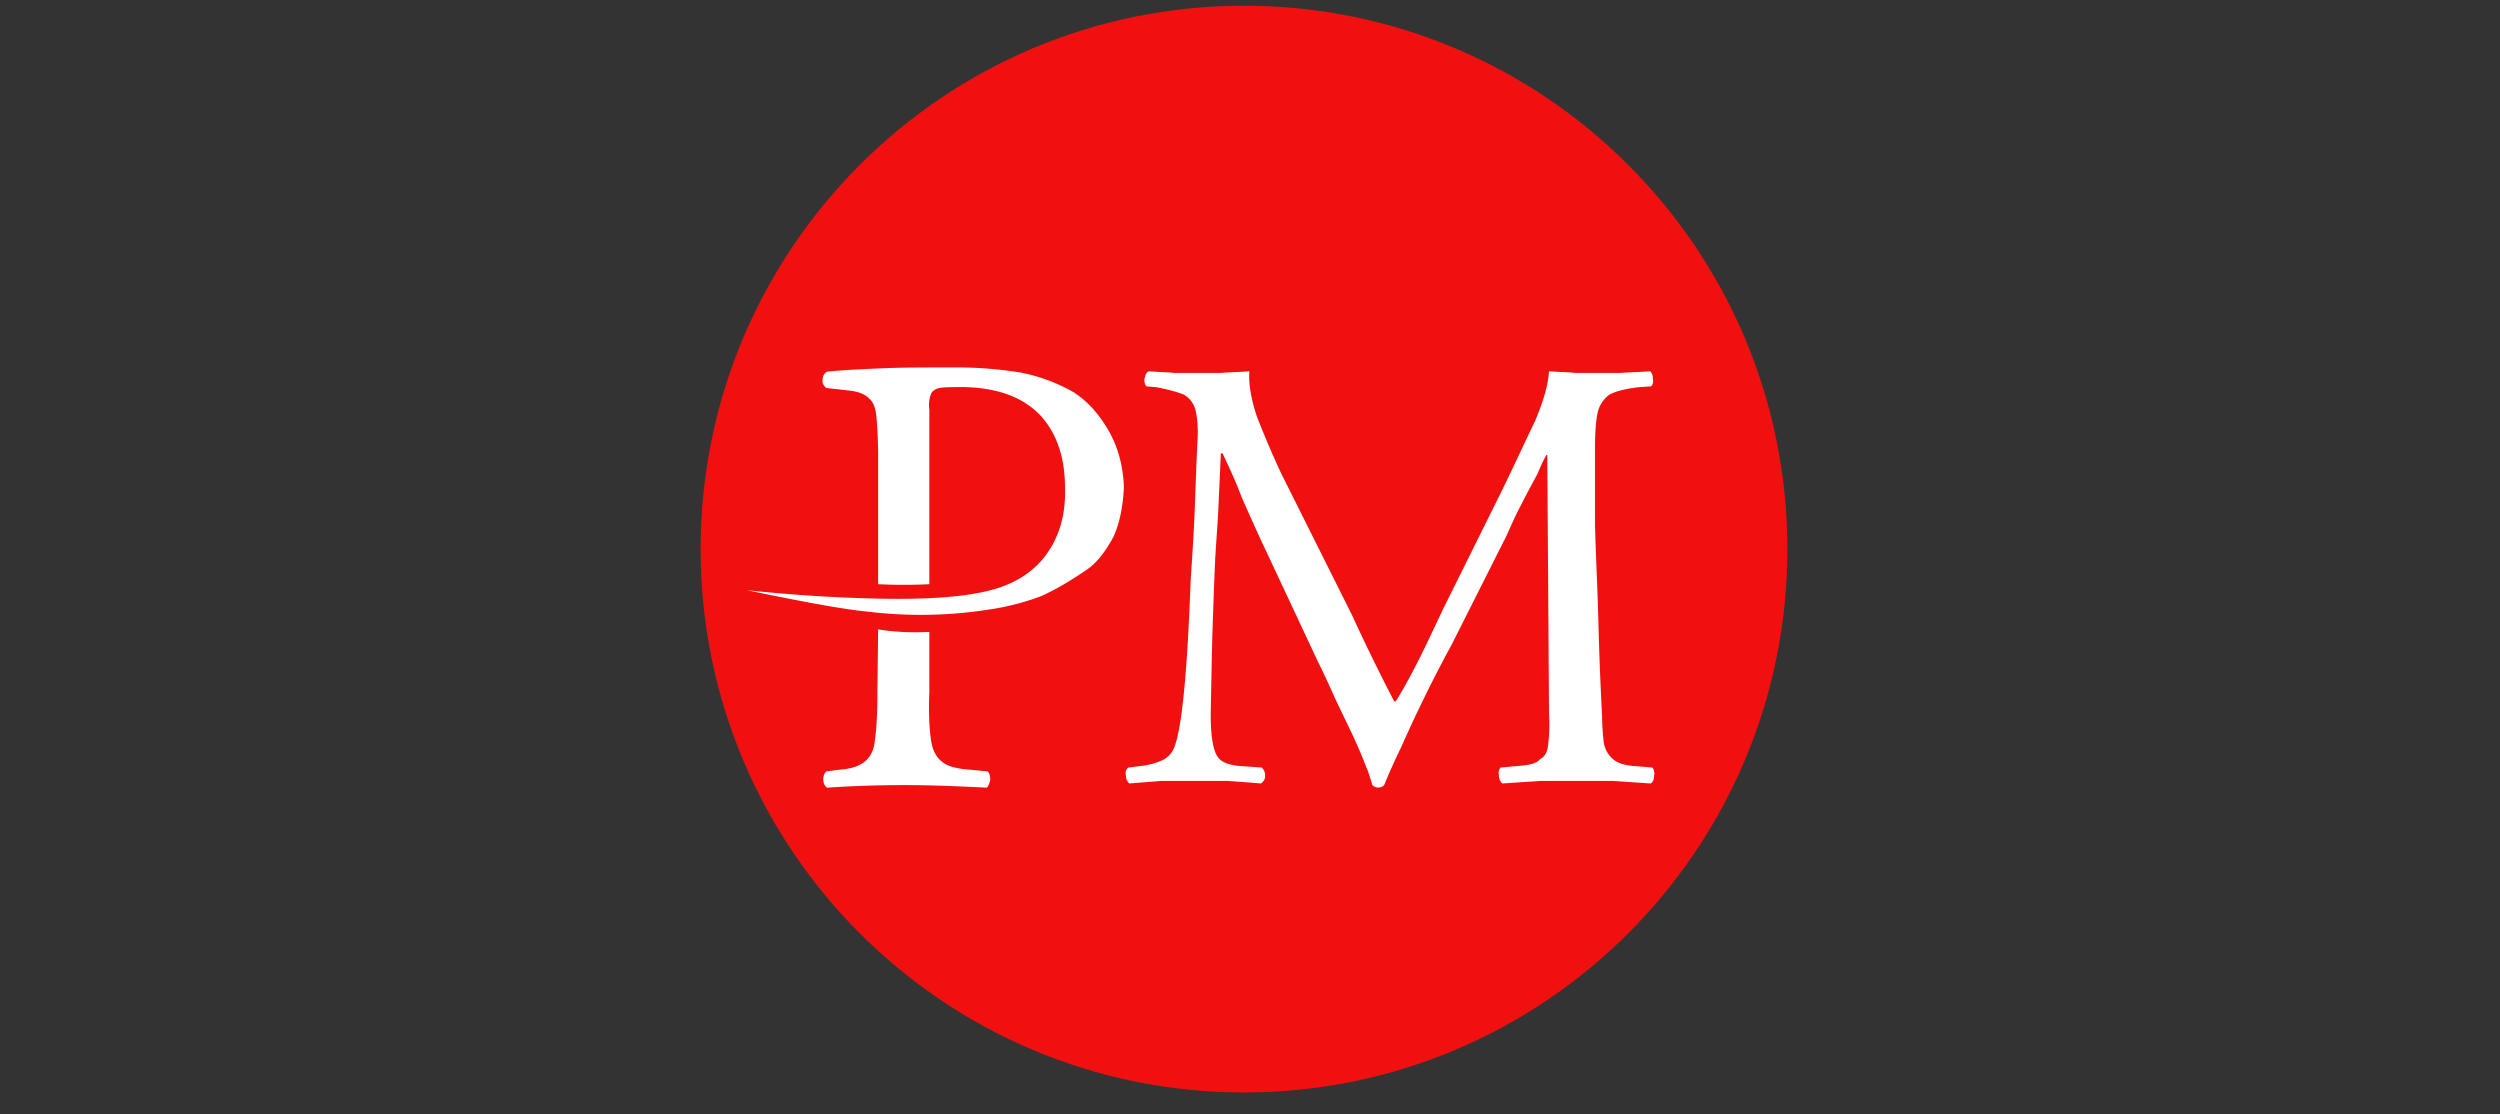 <svg xmlns="http://www.w3.org/2000/svg" width="83" height="37" fill="none" viewBox="0 0 83 37">
  <rect x="0" y="0" width="83" height="37" fill="#333333" stroke="none"/>
  <g clip-path="url(#a)">
    <path fill="#F01010" fill-rule="evenodd" d="M41.3.19c9.964 0 18.041 8.077 18.041 18.04 0 9.964-8.077 18.04-18.04 18.04s-18.04-8.076-18.04-18.04c0-9.963 8.077-18.04 18.04-18.04Z" clip-rule="evenodd"/>
    <path fill="#fff" fill-rule="evenodd" d="M40.533 12.382h-1.528c-.25-.028-.556-.028-.861-.056-.083.028-.112.112-.14.223a.32.32 0 0 0 .057.278l.333.028c.416.082.721.166.917.25a.83.83 0 0 1 .389.556c.055.25.083.582.055 1-.028.583-.055 1.277-.083 2.083-.029.807-.084 1.64-.14 2.502-.055 1.333-.174 4.58-.537 5.54a.789.789 0 0 1-.389.447 2.365 2.365 0 0 1-.696.194l-.445.055c-.084.055-.112.14-.084.279a.34.34 0 0 0 .112.25l1.057-.084h2.199c.417.028.779.056 1.113.084a.291.291 0 0 0 .14-.25.354.354 0 0 0-.113-.279l-.778-.055c-.251-.029-.446-.084-.585-.194a.603.603 0 0 1-.167-.229c-.165-.395-.168-1.064-.16-1.479.018-.86.029-1.722.056-2.584.028-.861.056-1.612.083-2.25.027-.584.084-1.196.111-1.808l.084-1.833h.055c.223.472.445.944.64 1.472.223.5.445 1.001.666 1.474l1.862 3.972c.168.335.362.752.584 1.252.25.528.5 1.028.723 1.528.117.264.22.513.305.746.023 0 .178.512.196.572a.276.276 0 0 0 .39 0 19.6 19.6 0 0 1 .553-1.234 47.378 47.378 0 0 1 1.696-3.446l1.806-3.585c.14-.306.278-.64.472-1 .195-.39.39-.75.557-1.056.138-.334.25-.556.304-.64h.028l.057 8.588c.027.444 0 .776-.028 1.026-.022.2-.078.388-.27.485-.111.139-.334.194-.695.223l-.613.055c-.055.055-.083.14-.055.279a.34.34 0 0 0 .112.25l1.279-.084h2.394l1.252.084c.084-.056.111-.14.111-.25a.325.325 0 0 0-.055-.279l-.668-.055c-.306-.029-.53-.112-.669-.251a.897.897 0 0 1-.277-.529 7.86 7.86 0 0 1-.056-.89 108.478 108.478 0 0 1-.123-3.121c-.028-1.113-.084-2.168-.111-3.168v-2.64c0-.473.027-.834.083-1.112a1.03 1.03 0 0 1 .389-.611c.195-.111.528-.195.973-.25l.417-.028c.056-.056.083-.14.056-.278a.317.317 0 0 0-.084-.223c-.334.028-.667.028-.973.056h-1.5c-.25-.028-.53-.028-.89-.056-.027.472-.194 1.001-.444 1.612-.306.638-.666 1.418-1.111 2.335l-1.946 3.918c-.505 1.066-.964 2.081-1.582 3.093h-.056a64.925 64.925 0 0 1-1.391-2.843l-2.362-4.725a32.1 32.1 0 0 1-.806-1.889c-.194-.583-.277-1.083-.25-1.5-.333.027-.64.027-.945.055ZM29.13 22.946c0 .707-.027 1.246-.084 1.615-.056.715-.528.949-1.193.994l-.425.057c-.137.138-.127.436.03.538a39.871 39.871 0 0 1 2.552-.085c.94 0 1.815.041 2.752.085.056-.056.086-.141.114-.254 0-.142-.028-.228-.085-.284l-.568-.057c-.454-.029-.766-.114-.936-.256a.805.805 0 0 1-.03-.023c-.172-.142-.295-.36-.346-.697-.057-.369-.085-.907-.057-1.613V20.98c-.623.029-1.19 0-1.7-.085l-.024 2.05Zm-1.818-10.35c-.027.113.03.198.114.284l.737.083c.311.03.538.114.68.256.141.113.227.312.255.623.028.311.056.766.056 1.36v4.193c.567.028 1.133.028 1.7 0v-5.78c-.028-.226 0-.396.057-.538.028-.084.141-.17.283-.197.17-.029.454-.029.822-.029 1.076.028 1.898.311 2.492.906.567.595.85 1.417.85 2.437.03.906-.198 1.671-.68 2.294-.424.54-1.047.935-1.898 1.133-.82.199-1.982.284-3.54.255a52.181 52.181 0 0 1-4.448-.282c1.785.368 3.116.622 3.966.707 1.387.171 2.748.142 4.022-.056a8.296 8.296 0 0 0 1.785-.453c.51-.227 1.02-.538 1.559-.907.311-.226.594-.596.85-1.077.198-.453.311-.991.34-1.643-.029-.709-.199-1.33-.51-1.87-.312-.538-.68-.963-1.162-1.274a5.8 5.8 0 0 0-1.757-.653 13.684 13.684 0 0 0-2.294-.17c-.85 0-1.615 0-2.295.029-.68.029-1.303.057-1.842.113a.3.3 0 0 0-.142.256Z" clip-rule="evenodd"/>
  </g>
  <defs>
    <clipPath id="a">
      <path fill="#fff" d="M.301.19h82v36.08h-82z"/>
    </clipPath>
  </defs>
</svg>
